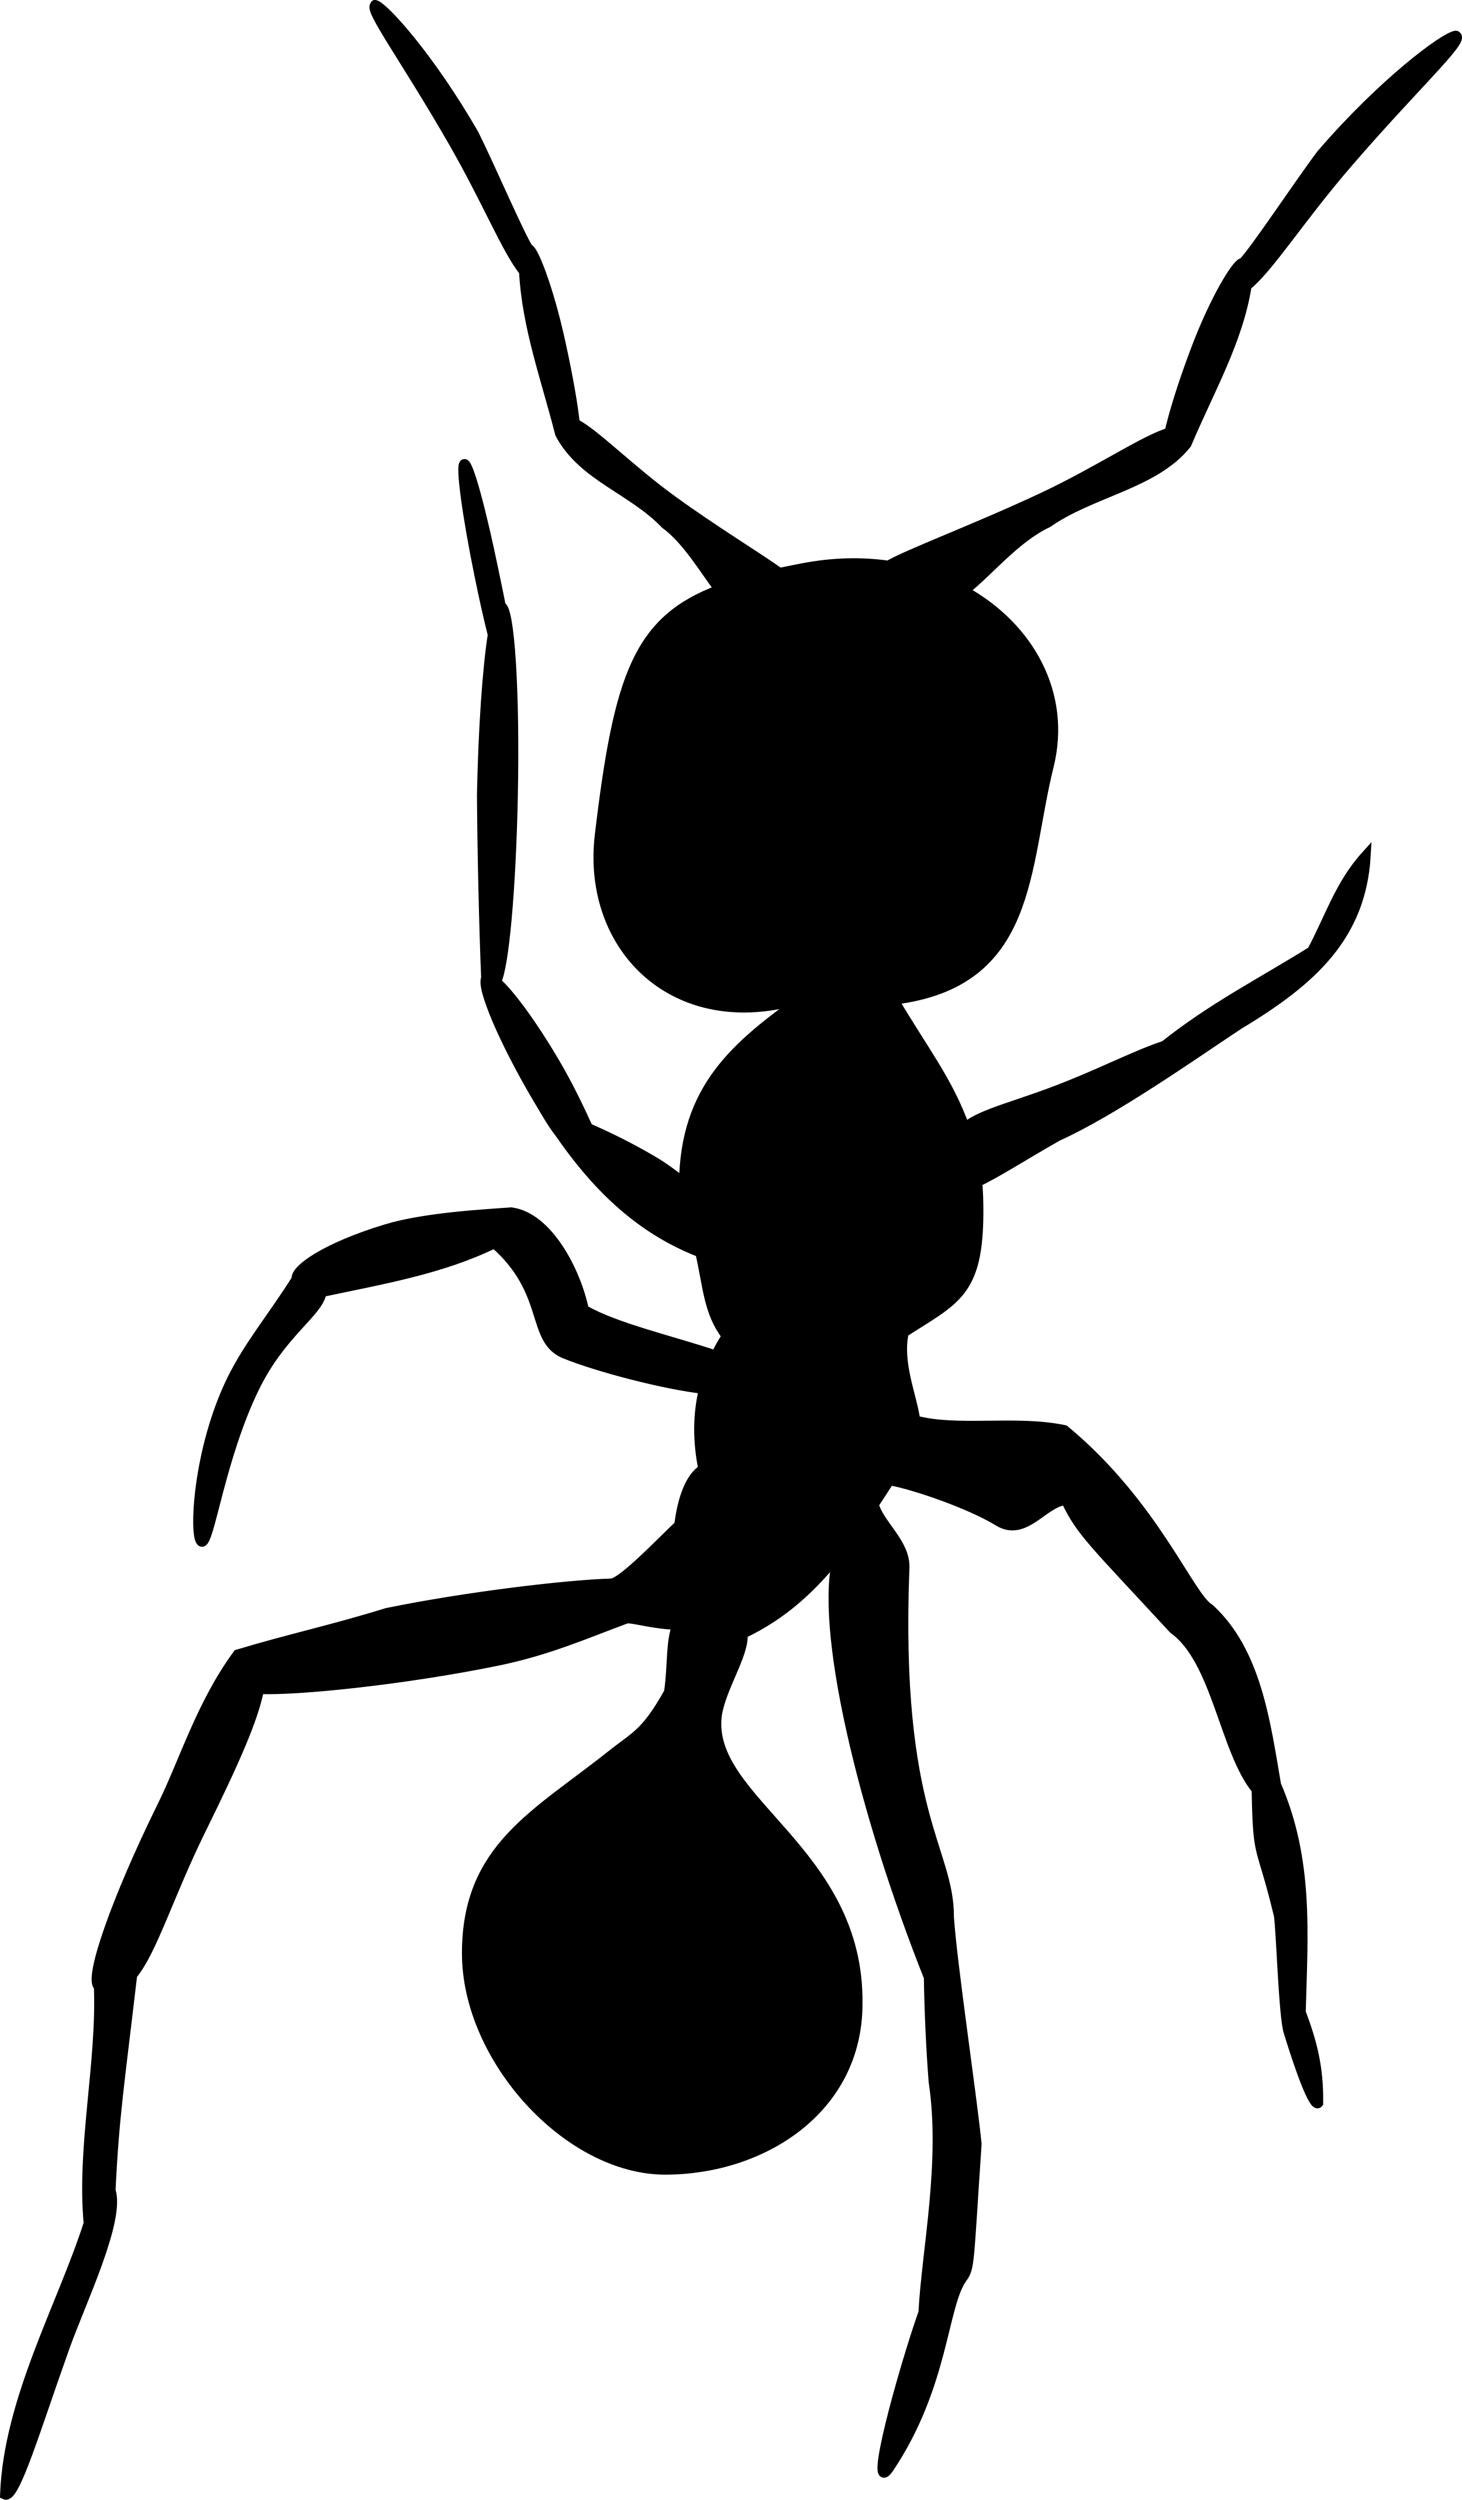 <?xml version="1.0" encoding="UTF-8" standalone="no"?>
<!-- Created with Inkscape (http://www.inkscape.org/) -->
<svg
    xmlns:inkscape="http://www.inkscape.org/namespaces/inkscape"
    xmlns:rdf="http://www.w3.org/1999/02/22-rdf-syntax-ns#"
    xmlns="http://www.w3.org/2000/svg"
    xmlns:xlink="http://www.w3.org/1999/xlink"
    xmlns:ns1="http://sozi.baierouge.fr"
    xmlns:cc="http://creativecommons.org/ns#"
    xmlns:dc="http://purl.org/dc/elements/1.1/"
    xmlns:sodipodi="http://sodipodi.sourceforge.net/DTD/sodipodi-0.dtd"
    id="svg9514"
    sodipodi:docname="ant_2_top_view.svg"
    viewBox="0 0 75.964 129.86"
    version="1.1"
    inkscape:version="0.48.4 r9939"
  >
  <title
      id="title2983"
    >Ant silhouette 2</title
  >
  <sodipodi:namedview
      id="base"
      bordercolor="#666666"
      inkscape:pageshadow="2"
      inkscape:window-y="-3"
      fit-margin-left="0"
      pagecolor="#ffffff"
      fit-margin-top="0"
      inkscape:window-maximized="1"
      inkscape:zoom="1.979899"
      inkscape:window-x="-2"
      inkscape:window-height="995"
      showgrid="false"
      borderopacity="1.0"
      inkscape:current-layer="layer14"
      inkscape:cx="-33.951968"
      inkscape:cy="-2.0493473"
      fit-margin-right="0"
      fit-margin-bottom="0"
      inkscape:window-width="1680"
      inkscape:pageopacity="0.0"
      inkscape:document-units="px"
  />
  <g
      id="layer14"
      inkscape:label="silueta_2"
      inkscape:groupmode="layer"
      transform="translate(-7.552 -2.632)"
    >
    <path
        id="path10622"
        style="stroke:#000000;stroke-linecap:round;stroke-width:.5;fill:#000000"
        inkscape:connector-curvature="0"
        d="m27.052 2.885c-0.032-0.01-0.014 0.015-0.031 0.031-0.276 0.26 1.627 2.83 4.062 7.062 1.782 3.097 2.82 5.704 3.688 6.75 0.143 2.853 1.143 5.577 1.875 8.438 1.171 2.215 3.762 2.897 5.469 4.688 1.114 0.809 2.012 2.342 2.812 3.406-4.221 1.587-5.232 4.452-6.219 12.75-0.699 5.878 3.953 10.489 10.5 8.5-3.425 2.463-6.061 4.64-6.125 9.562-0.534-0.432-1.095-0.844-1.688-1.188-1.266-0.734-2.372-1.266-3.281-1.656-0.462-1.003-1.007-2.164-1.719-3.375-1.229-2.091-2.403-3.653-3.062-4.219 0.405-0.706 0.775-4.745 0.875-9.656 0.11-5.42-0.172-9.829-0.625-9.844-0.106-0.587-0.242-1.192-0.375-1.844-0.642-3.136-1.319-5.625-1.531-5.562-0.213 0.063 0.14 2.676 0.781 5.812 0.239 1.17 0.462 2.171 0.688 3.062-0.269 1.722-0.491 4.785-0.562 8.312 0.018 2.982 0.113 7.017 0.219 9.531-0.26 0.476 0.911 3.242 2.625 6.156 0.393 0.647 0.786 1.372 1.188 1.875 1.776 2.575 4.029 4.957 7.312 6.219 0.4 1.74 0.423 3.115 1.375 4.344-0.213 0.33-0.398 0.659-0.562 1-2.217-0.751-5.252-1.439-6.844-2.375-0.411-1.973-1.861-4.806-3.781-5.062-1.099 0.087-4.404 0.239-6.5 0.875-3.245 0.985-4.771 2.143-4.656 2.594-1.317 2.081-2.48 3.429-3.375 5.25-1.796 3.683-1.97 8.208-1.562 8.406 0.407 0.199 0.955-4.317 2.75-8 1.407-2.887 3.332-3.902 3.5-4.969 3.217-0.679 6.234-1.195 8.969-2.531 2.879 2.512 1.878 4.972 3.625 5.719 1.724 0.708 5.224 1.617 7.25 1.844-0.317 1.314-0.327 2.702-0.031 4.156-0.69 0.427-1.084 1.562-1.25 2.906-1.101 1.053-2.973 3.014-3.531 3.031-2.306 0.071-7.469 0.675-11.656 1.531-2.85 0.884-5.006 1.33-7.75 2.156-1.915 2.615-2.774 5.558-3.938 7.906-2.375 4.823-3.837 9.005-3.281 9.344 0.154 3.987-0.896 8.315-0.531 12.312-1.364 4.263-4.163 9.165-4.344 14.094 0.523 0.251 1.61-3.458 3.125-7.688 0.855-2.389 2.886-6.582 2.375-8.125 0.191-3.926 0.454-5.44 1.125-11.188 1.038-1.245 1.89-4.134 3.562-7.531 1.762-3.579 2.723-5.747 3.031-7.312 1.989 0.089 7.577-0.487 12.375-1.469 2.644-0.541 4.611-1.423 6.688-2.188 0.24-0.088 1.51 0.322 2.656 0.312-0.36 0.838-0.233 2.056-0.438 3.5-1.203 2.152-1.712 2.251-2.969 3.25-3.945 3.136-7.531 4.829-7.531 10.312 0 5.483 5.273 11.25 10.312 11.25 5.04 0 10-3.142 10-8.625 0.106-7.955-7.849-10.547-7.312-14.969 0.205-1.446 1.436-3.192 1.344-4.25 2.148-1.011 3.672-2.485 4.969-4.125-1.081 3.632 1.281 13.4 4.688 21.969 0.022 1.627 0.114 3.719 0.25 5.438 0.628 4.173-0.367 8.761-0.531 11.969-1.096 3.117-2.891 9.685-1.781 8.094 2.873-4.286 2.775-8.43 3.812-9.875 0.402-0.56 0.323-0.648 0.75-6.969-0.272-2.654-1.272-9.327-1.438-11.781 0.021-3.552-2.809-5.26-2.312-18.156 0.049-1.273-1.316-2.242-1.594-3.281 0.271-0.418 0.545-0.831 0.812-1.25 1.273 0.219 4.198 1.23 5.656 2.125 1.383 0.848 2.366-1.028 3.5-1.094 0.79 1.66 1.416 2.163 5.594 6.688 2.249 1.612 2.642 6.306 4.312 8.344 0.074 3.8 0.205 2.574 1.156 6.531 0.114 0.664 0.245 5.193 0.5 6.031 0.561 1.846 1.329 3.999 1.562 3.719 0.026-1.85-0.322-3.17-0.906-4.719 0.109-4.119 0.413-7.896-1.281-11.812-0.548-3.189-1.016-6.917-3.469-9.156-1.048-0.607-2.852-5.403-7.531-9.281-2.529-0.536-5.547 0.088-7.75-0.5-0.175-1.286-0.946-2.981-0.594-4.562 2.659-1.713 3.875-2.038 3.875-6.281 0-0.552-0.014-1.043-0.062-1.531 0.988-0.463 2.387-1.368 4.156-2.375 2.916-1.315 7.012-4.205 9.438-5.812 3.829-2.297 6.353-4.619 6.594-8.781-1.383 1.528-1.91 3.312-2.812 4.969-2.714 1.69-5.128 2.9-7.656 4.906-1.283 0.413-2.97 1.269-4.938 2.062-2.712 1.094-4.457 1.404-5.438 2.188-0.811-2.338-2.221-4.125-3.688-6.625 7.254-0.884 6.737-6.816 8.062-12.156 0.923-3.716-0.997-7.211-4.406-9.094 1.212-0.919 2.638-2.732 4.344-3.531 2.284-1.599 5.56-2.008 7.219-4.094 1.174-2.783 2.684-5.376 3.125-8.219 1.174-0.949 2.72-3.444 5.219-6.344 3.415-3.962 6.007-6.333 5.688-6.625-0.02-0.018-0.022-0.038-0.062-0.031-0.608 0.101-3.767 2.441-6.969 6.156-1.187 1.572-3.491 5.073-4.094 5.656-0.22-0.103-1.423 1.765-2.5 4.656-0.701 1.881-1.082 3.181-1.312 4.156-1.249 0.35-3.7 2.019-6.594 3.375-3.443 1.614-7.015 2.942-8 3.531-1.383-0.199-2.852-0.169-4.406 0.125-0.437 0.083-0.852 0.165-1.25 0.25-1.122-0.81-3.379-2.172-5.594-3.781-2.211-1.606-4.06-3.509-5.031-3.969-0.112-0.986-0.329-2.294-0.75-4.219-0.647-2.959-1.473-4.925-1.656-4.844-0.438-0.632-2.012-4.305-2.844-5.969-2.283-3.968-4.647-6.563-5.125-6.719z"
    />
  </g
  >
</svg
>
